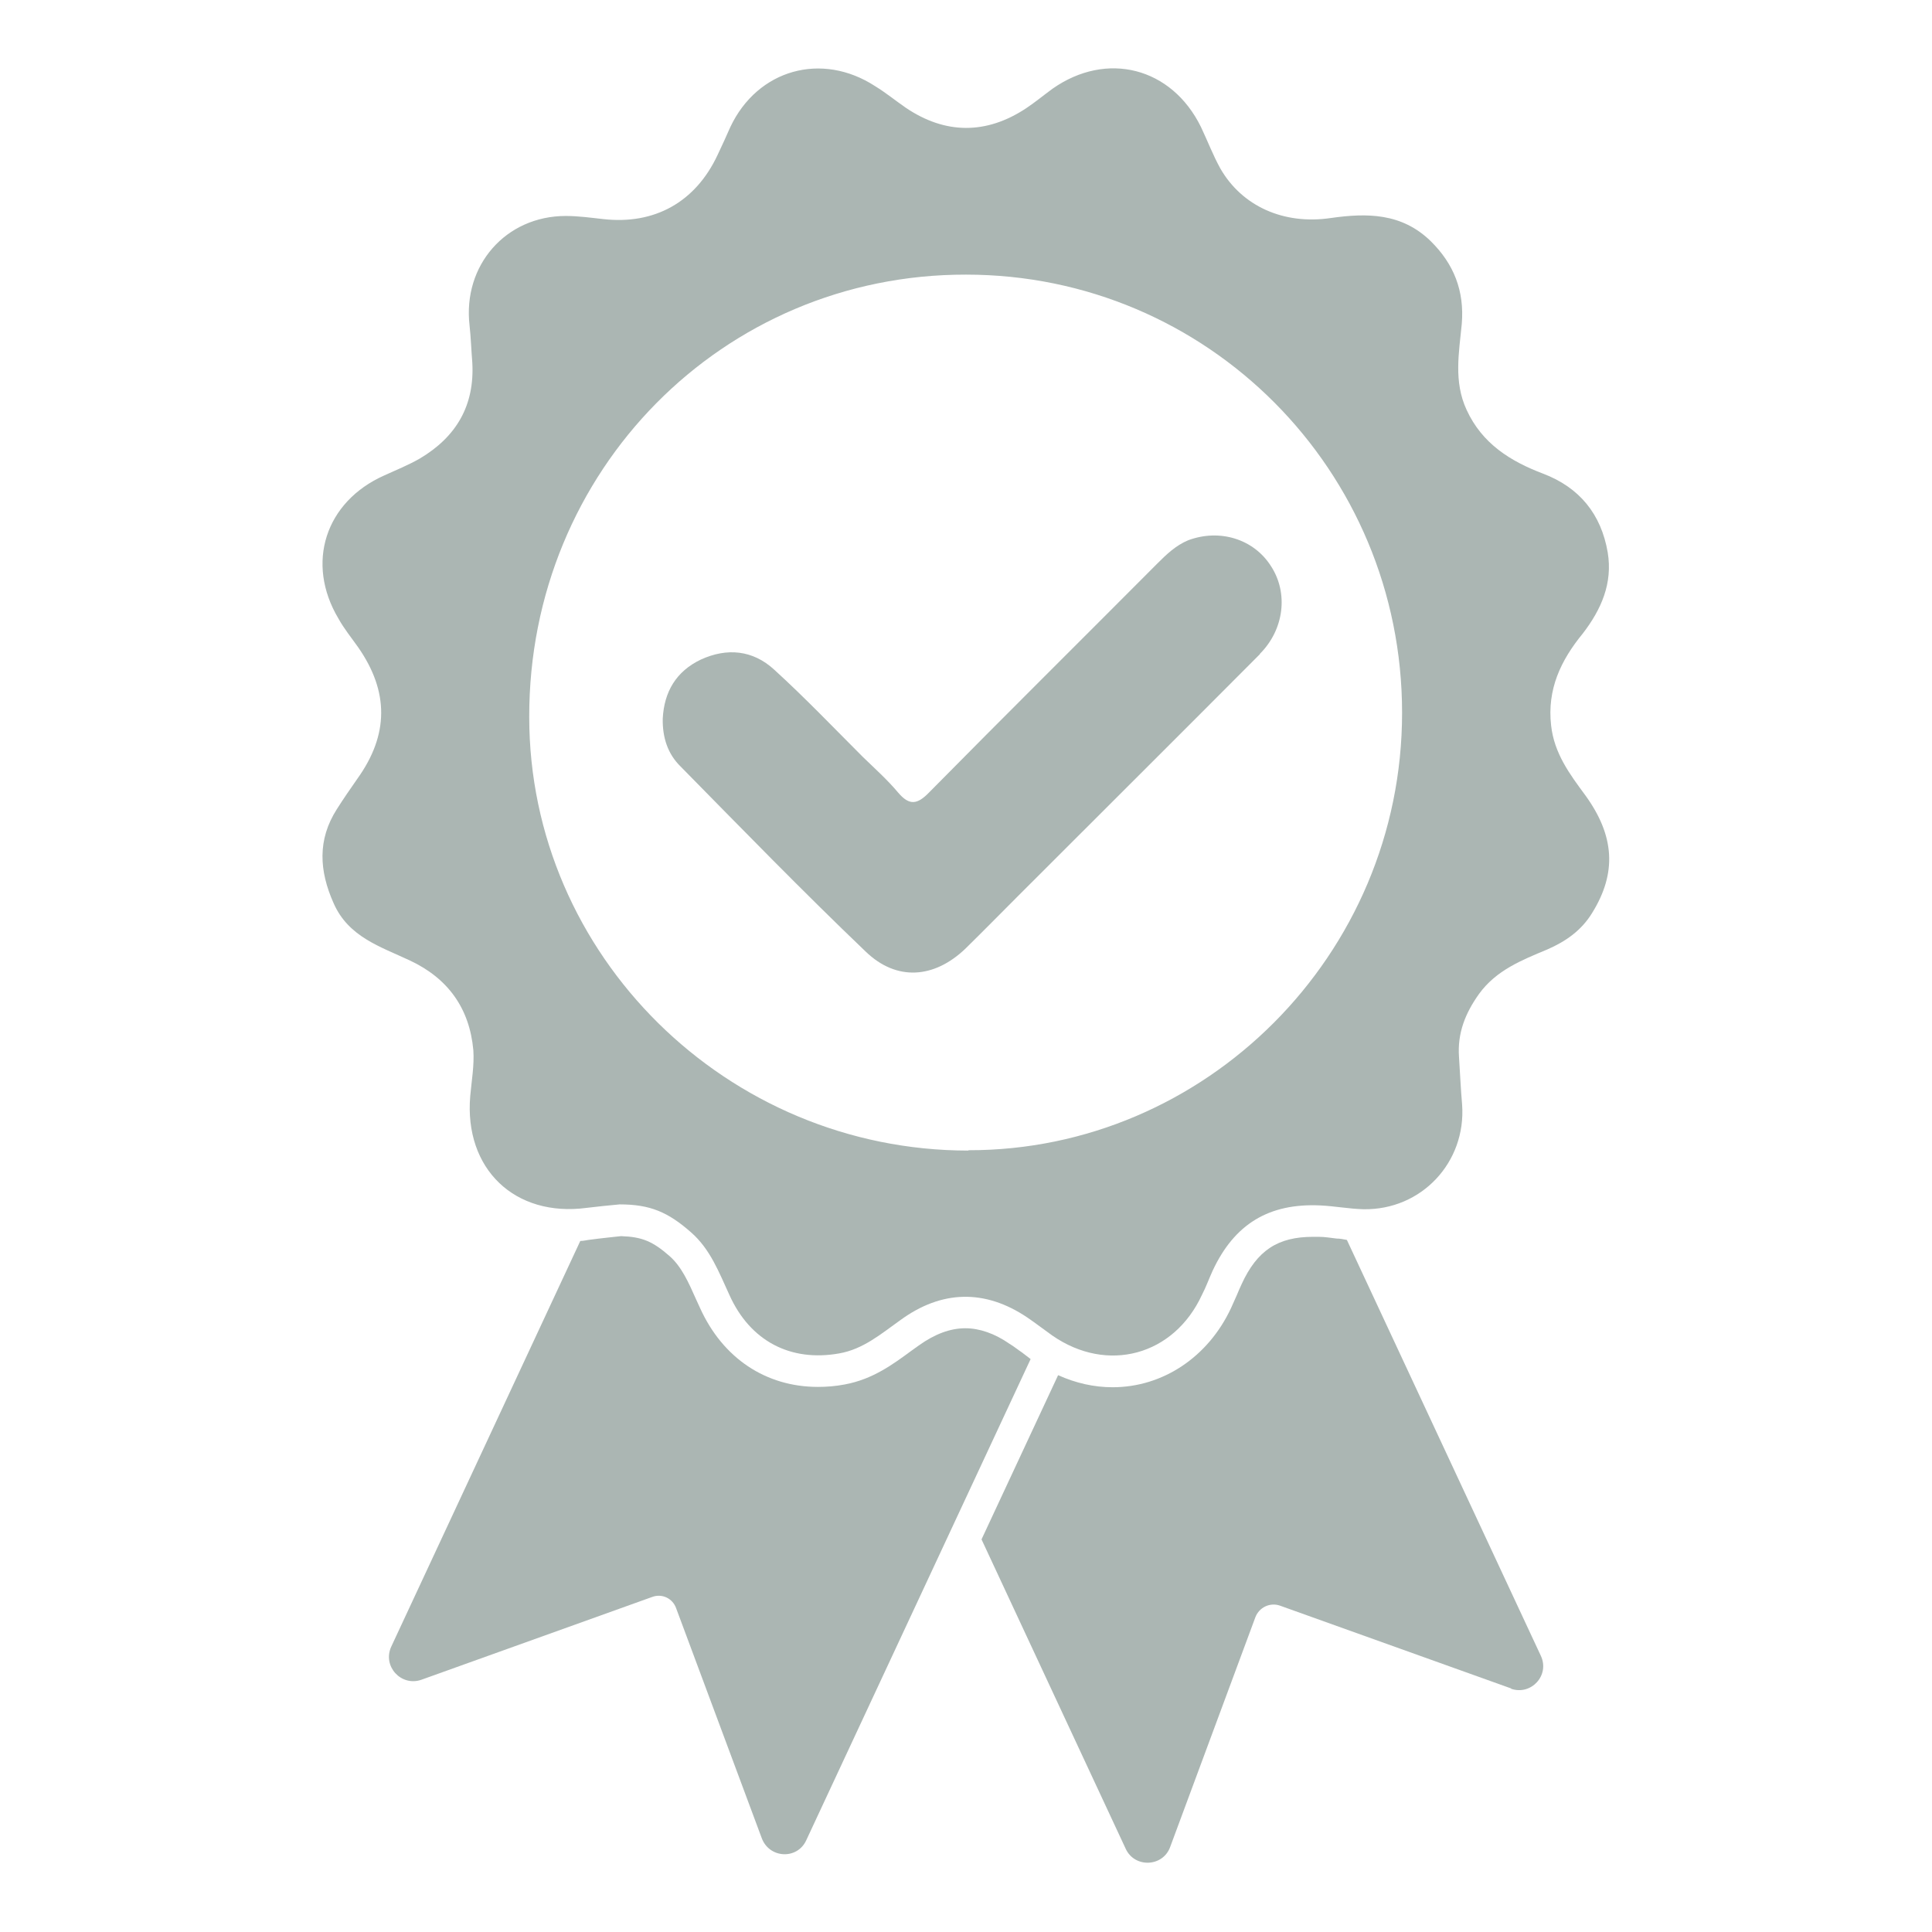 <?xml version="1.0" encoding="UTF-8"?>
<svg id="Layer_2" data-name="Layer 2" xmlns="http://www.w3.org/2000/svg" viewBox="0 0 56 56">
  <defs>
    <style>
      .cls-1 {
        fill: none;
      }

      .cls-2 {
        fill: #abb6b3;
      }
    </style>
  </defs>
  <g id="Layer_1-2" data-name="Layer 1">
    <g>
      <g>
        <path class="cls-2" d="m45.95,23.05c-.45-.61-.9-1.21-.99-2.02-.12-1.05.28-1.89.92-2.67.53-.69.87-1.45.72-2.35-.19-1.11-.82-1.88-1.87-2.28-.95-.36-1.77-.87-2.22-1.85-.38-.82-.22-1.66-.14-2.49.08-.96-.23-1.74-.9-2.4-.84-.82-1.85-.82-2.9-.67-1.36.2-2.57-.34-3.2-1.44-.21-.38-.37-.8-.56-1.2-.85-1.73-2.73-2.21-4.3-1.11-.26.19-.5.39-.77.57-1.15.76-2.34.76-3.49-.02-.29-.2-.57-.43-.88-.62-1.55-1.01-3.41-.49-4.2,1.18-.12.27-.24.54-.37.81-.64,1.37-1.83,2.03-3.32,1.86-.36-.04-.72-.09-1.08-.09-1.74,0-2.99,1.43-2.79,3.17.04.36.05.72.08,1.08.07,1.24-.46,2.15-1.52,2.78-.33.19-.68.33-1.03.49-1.71.76-2.29,2.54-1.33,4.15.16.29.38.56.57.83.9,1.29.89,2.54-.02,3.81-.21.3-.41.59-.6.89-.56.88-.51,1.78-.09,2.72.43.98,1.36,1.26,2.21,1.66,1.11.52,1.73,1.39,1.84,2.6.03.44-.05.88-.09,1.33-.18,2.11,1.29,3.52,3.38,3.24.32-.04.64-.07.95-.1.88,0,1.4.22,2.07.81.56.49.81,1.16,1.11,1.81.6,1.34,1.77,1.95,3.18,1.7.7-.12,1.22-.57,1.77-.96,1.2-.88,2.46-.91,3.69-.08.25.17.48.35.72.52,1.6,1.11,3.53.58,4.34-1.18.12-.23.2-.46.31-.7.63-1.35,1.63-1.96,3.12-1.89.42.02.84.1,1.25.11,1.68.03,2.98-1.36,2.86-3.03-.04-.46-.06-.92-.09-1.38-.05-.69.18-1.27.58-1.83.5-.69,1.24-.98,1.98-1.29.53-.23.99-.55,1.3-1.06.72-1.16.65-2.24-.2-3.41Zm-17.88,10.3c-7,0-12.73-5.66-12.73-12.57-.01-7.14,5.61-12.83,12.66-12.82,7,0,12.64,5.67,12.64,12.7s-5.71,12.69-12.57,12.68Z"/>
        <path class="cls-2" d="m36.52,18.96c-2.34,2.35-4.68,4.68-7.02,7.02-.51.51-1.01,1.02-1.52,1.52-.9.86-1.99.95-2.89.08-1.83-1.75-3.59-3.56-5.36-5.36-.38-.37-.53-.85-.52-1.39.04-.78.39-1.37,1.1-1.71.76-.35,1.51-.28,2.13.29.89.81,1.72,1.68,2.57,2.53.34.33.71.66,1.02,1.03.33.39.56.35.9,0,2.19-2.22,4.41-4.42,6.61-6.63.27-.27.54-.53.9-.68.91-.34,1.9-.04,2.4.75.51.78.38,1.84-.32,2.54Z"/>
        <path class="cls-2" d="m29.87,39.4l-6.5,13.94c-.26.57-1.07.53-1.29-.06l-2.48-6.66c-.1-.29-.41-.44-.7-.33l-6.69,2.4c-.58.2-1.13-.39-.87-.96l5.48-11.76c.1,0,.2-.03.31-.04.21-.03.87-.1.87-.1.61.02.92.15,1.41.58.34.3.54.74.77,1.26l.11.24c.66,1.46,1.91,2.29,3.42,2.29.25,0,.51-.02.77-.07.82-.15,1.41-.59,1.94-.98l.21-.15c.46-.33.91-.5,1.35-.5.41,0,.85.15,1.28.45.12.07.24.17.36.25.08.06.16.12.25.19Z"/>
        <path class="cls-2" d="m43.8,48.94l-6.7-2.4c-.29-.1-.6.05-.71.33l-2.47,6.66c-.21.59-1.03.62-1.29.06l-4.18-8.97,2.22-4.76c.51.23,1.04.35,1.58.35,1.46,0,2.77-.88,3.43-2.29.06-.13.11-.25.17-.38.04-.1.09-.21.14-.32.45-.98,1.05-1.37,2.07-1.37h.16c.18,0,.35.03.52.05.1,0,.2.02.3.04l5.62,12.05c.27.57-.28,1.16-.86.96Z"/>
      </g>
      <rect class="cls-1" width="56" height="56"/>
    </g>
  </g>
</svg>